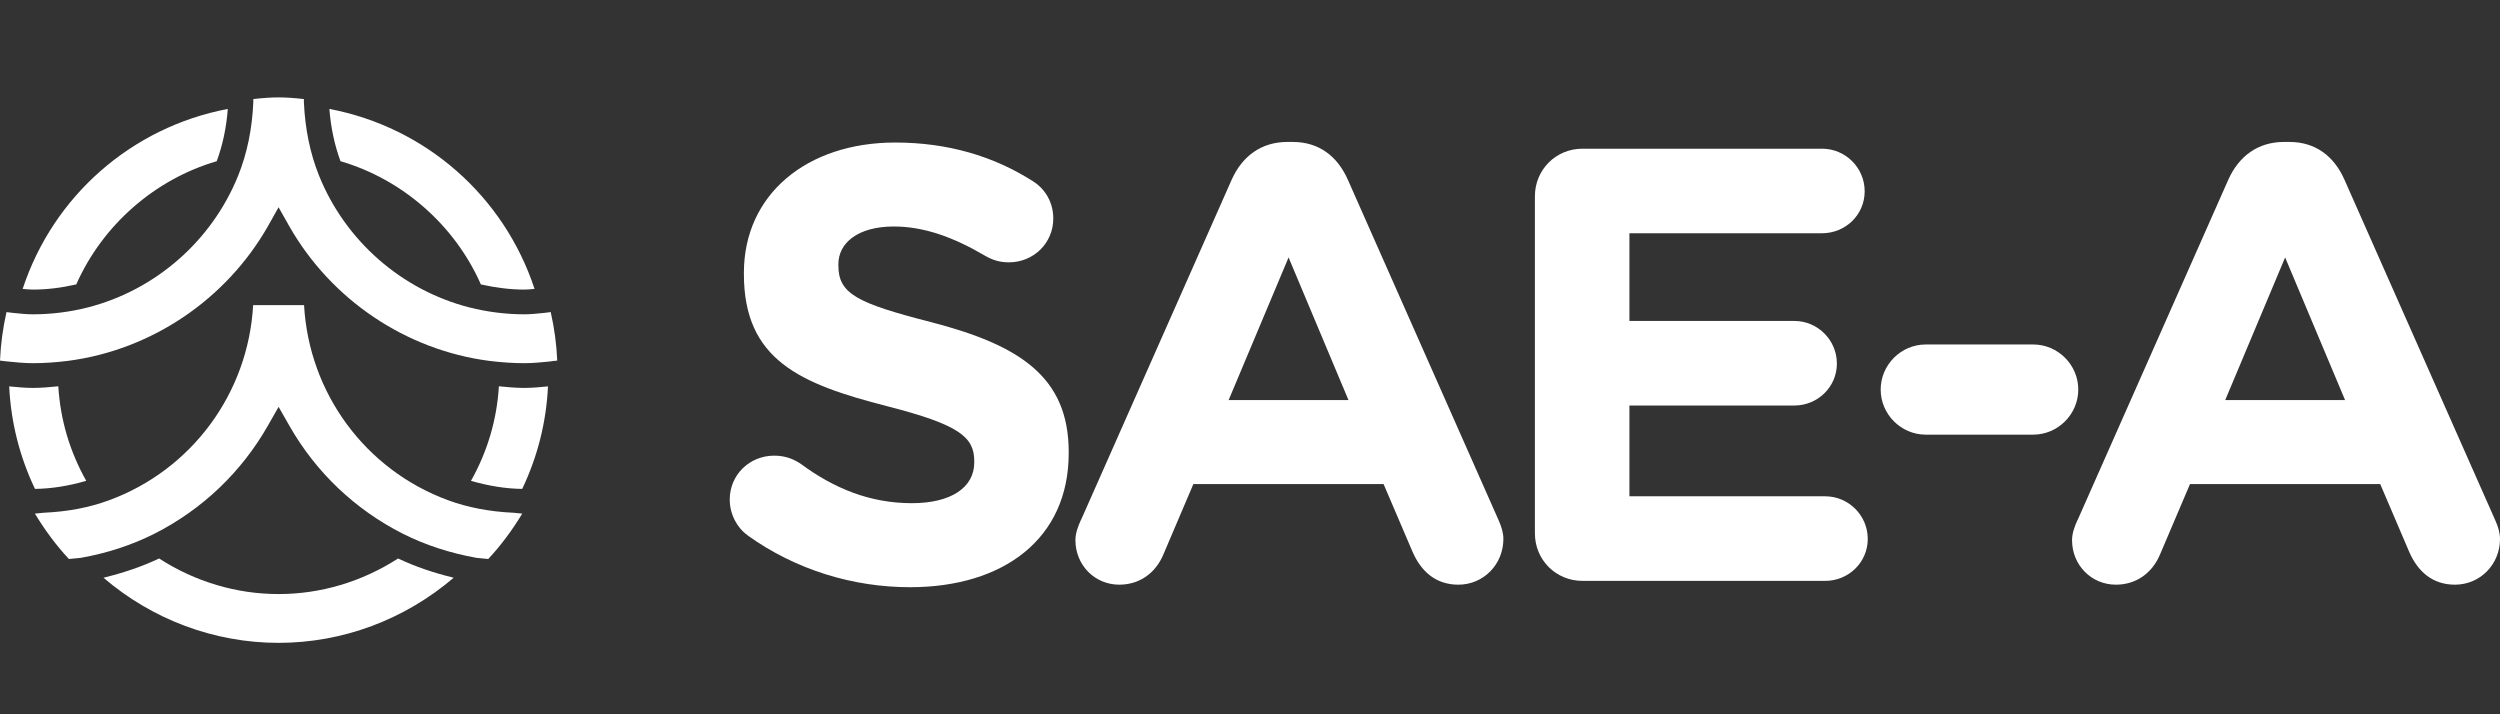 <svg width="77" height="22" viewBox="0 0 77 22" fill="none" xmlns="http://www.w3.org/2000/svg">
<rect x="0" y="0" width="77" height="22" fill="#333333" stroke="none"/>
<path d="M23.027 16.487C22.703 16.258 22.476 15.841 22.476 15.385C22.476 14.624 23.085 14.034 23.846 14.034C24.226 14.034 24.492 14.168 24.682 14.3C25.689 15.041 26.793 15.498 28.086 15.498C29.284 15.498 30.007 15.022 30.007 14.242V14.203C30.007 13.462 29.551 13.082 27.325 12.511C24.643 11.826 22.912 11.085 22.912 8.441V8.403C22.912 5.987 24.853 4.39 27.572 4.39C29.188 4.39 30.595 4.809 31.794 5.569C32.118 5.76 32.441 6.159 32.441 6.73C32.441 7.491 31.832 8.08 31.071 8.08C30.786 8.08 30.557 8.005 30.329 7.871C29.359 7.3 28.447 6.976 27.533 6.976C26.411 6.976 25.822 7.491 25.822 8.137V8.176C25.822 9.051 26.392 9.336 28.694 9.926C31.395 10.63 32.916 11.6 32.916 13.92V13.958C32.916 16.602 30.9 18.086 28.028 18.086C26.278 18.086 24.51 17.554 23.025 16.489L23.027 16.487Z" fill="white"/>
<path d="M33.297 16.011L37.937 5.532C38.261 4.81 38.849 4.372 39.649 4.372H39.82C40.619 4.372 41.19 4.808 41.512 5.532L46.152 16.011C46.247 16.221 46.304 16.411 46.304 16.601C46.304 17.381 45.694 18.008 44.916 18.008C44.231 18.008 43.775 17.609 43.509 17.001L42.614 14.909H36.756L35.824 17.096C35.578 17.667 35.083 18.008 34.474 18.008C33.713 18.008 33.123 17.399 33.123 16.638C33.123 16.429 33.199 16.219 33.294 16.011H33.297ZM41.533 12.322L39.688 7.929L37.842 12.322H41.531H41.533Z" fill="white"/>
<path d="M47.275 16.43V6.045C47.275 5.228 47.921 4.58 48.74 4.58H56.12C56.842 4.58 57.432 5.169 57.432 5.892C57.432 6.614 56.842 7.184 56.12 7.184H50.186V9.885H55.264C55.986 9.885 56.576 10.475 56.576 11.197C56.576 11.919 55.986 12.49 55.264 12.49H50.186V15.286H56.215C56.937 15.286 57.527 15.876 57.527 16.598C57.527 17.32 56.937 17.891 56.215 17.891H48.74C47.921 17.891 47.275 17.244 47.275 16.426V16.43Z" fill="white"/>
<path d="M57.925 11.998C57.925 11.237 58.552 10.61 59.313 10.61H62.623C63.384 10.61 64.011 11.237 64.011 11.998C64.011 12.759 63.384 13.387 62.623 13.387H59.313C58.552 13.387 57.925 12.76 57.925 11.998Z" fill="white"/>
<path d="M63.993 16.011L68.633 5.532C68.957 4.81 69.546 4.372 70.345 4.372H70.516C71.315 4.372 71.886 4.808 72.208 5.532L76.848 16.011C76.944 16.221 77 16.411 77 16.601C77 17.381 76.391 18.008 75.612 18.008C74.927 18.008 74.471 17.609 74.205 17.001L73.311 14.909H67.452L66.521 17.096C66.274 17.667 65.779 18.008 65.17 18.008C64.409 18.008 63.819 17.399 63.819 16.638C63.819 16.429 63.895 16.219 63.99 16.011H63.993ZM72.228 12.322L70.382 7.929L68.537 12.322H72.226H72.228Z" fill="white"/>
<path d="M7.802 3.051V3.149C7.767 3.966 7.611 4.727 7.335 5.411C6.526 7.414 4.797 8.931 2.708 9.468C2.149 9.61 1.578 9.681 1.013 9.681C0.811 9.681 0.602 9.659 0.399 9.637C0.398 9.637 0.269 9.621 0.2 9.613C0.088 10.107 0.021 10.61 0 11.106C0.058 11.113 0.196 11.13 0.196 11.13C0.468 11.158 0.749 11.186 1.013 11.186C1.353 11.186 1.718 11.162 2.098 11.114C4.659 10.78 6.959 9.231 8.249 6.973L8.58 6.384L8.913 6.973C10.201 9.231 12.501 10.78 15.063 11.114C15.444 11.162 15.809 11.186 16.149 11.186C16.406 11.186 16.692 11.158 16.922 11.135L17.013 11.122C17.013 11.122 17.105 11.113 17.163 11.106C17.141 10.609 17.075 10.107 16.962 9.612C16.905 9.62 16.765 9.637 16.765 9.637C16.559 9.658 16.348 9.681 16.149 9.681C15.583 9.681 15.013 9.609 14.454 9.468C12.364 8.931 10.635 7.413 9.827 5.411C9.552 4.729 9.396 3.969 9.36 3.152V3.051C9.061 3.017 8.804 3 8.58 3C8.357 3 8.101 3.017 7.802 3.051ZM0.698 8.898C0.805 8.908 0.913 8.919 1.013 8.919C1.44 8.919 1.877 8.867 2.349 8.76C3.154 6.937 4.767 5.522 6.675 4.965C6.859 4.469 6.973 3.928 7.016 3.355C4.054 3.918 1.641 6.034 0.698 8.898ZM10.487 4.965C12.395 5.522 14.009 6.938 14.811 8.76C15.277 8.865 15.727 8.919 16.149 8.919C16.25 8.919 16.358 8.908 16.464 8.898C15.52 6.034 13.108 3.918 10.145 3.355C10.189 3.927 10.304 4.468 10.487 4.965H10.487ZM7.797 9.399C7.644 12.115 5.906 14.471 3.36 15.408C2.748 15.633 2.087 15.76 1.336 15.793C1.336 15.793 1.174 15.809 1.075 15.819C1.389 16.338 1.74 16.808 2.122 17.217C2.163 17.213 2.486 17.182 2.486 17.182C3.299 17.038 4.064 16.787 4.757 16.438C6.227 15.693 7.435 14.543 8.249 13.113L8.581 12.531L8.913 13.113C9.727 14.543 10.934 15.692 12.406 16.438C13.098 16.786 13.862 17.037 14.679 17.182C14.68 17.182 14.958 17.209 15.038 17.217C15.42 16.808 15.772 16.338 16.085 15.819C15.994 15.81 15.819 15.793 15.819 15.793C15.084 15.76 14.405 15.63 13.802 15.408C11.255 14.471 9.518 12.114 9.365 9.399H7.797ZM1.013 11.948C0.776 11.948 0.527 11.924 0.285 11.901H0.283C0.336 13.001 0.603 14.063 1.077 15.058C1.582 15.052 2.099 14.97 2.656 14.81C2.148 13.906 1.858 12.927 1.796 11.898C1.536 11.924 1.271 11.948 1.014 11.948H1.013ZM14.506 14.81C15.063 14.97 15.581 15.052 16.084 15.058C16.559 14.062 16.826 13 16.878 11.901H16.876C16.634 11.925 16.386 11.948 16.149 11.948C15.891 11.948 15.625 11.923 15.366 11.898C15.303 12.929 15.014 13.908 14.506 14.81ZM8.58 18.297C7.282 18.297 6.011 17.918 4.9 17.201C4.388 17.444 3.826 17.638 3.187 17.794C4.697 19.087 6.607 19.8 8.58 19.8C10.552 19.8 12.462 19.087 13.973 17.794C13.335 17.638 12.773 17.445 12.261 17.201C11.149 17.918 9.877 18.297 8.58 18.297H8.58Z" fill="white"/>
</svg>
